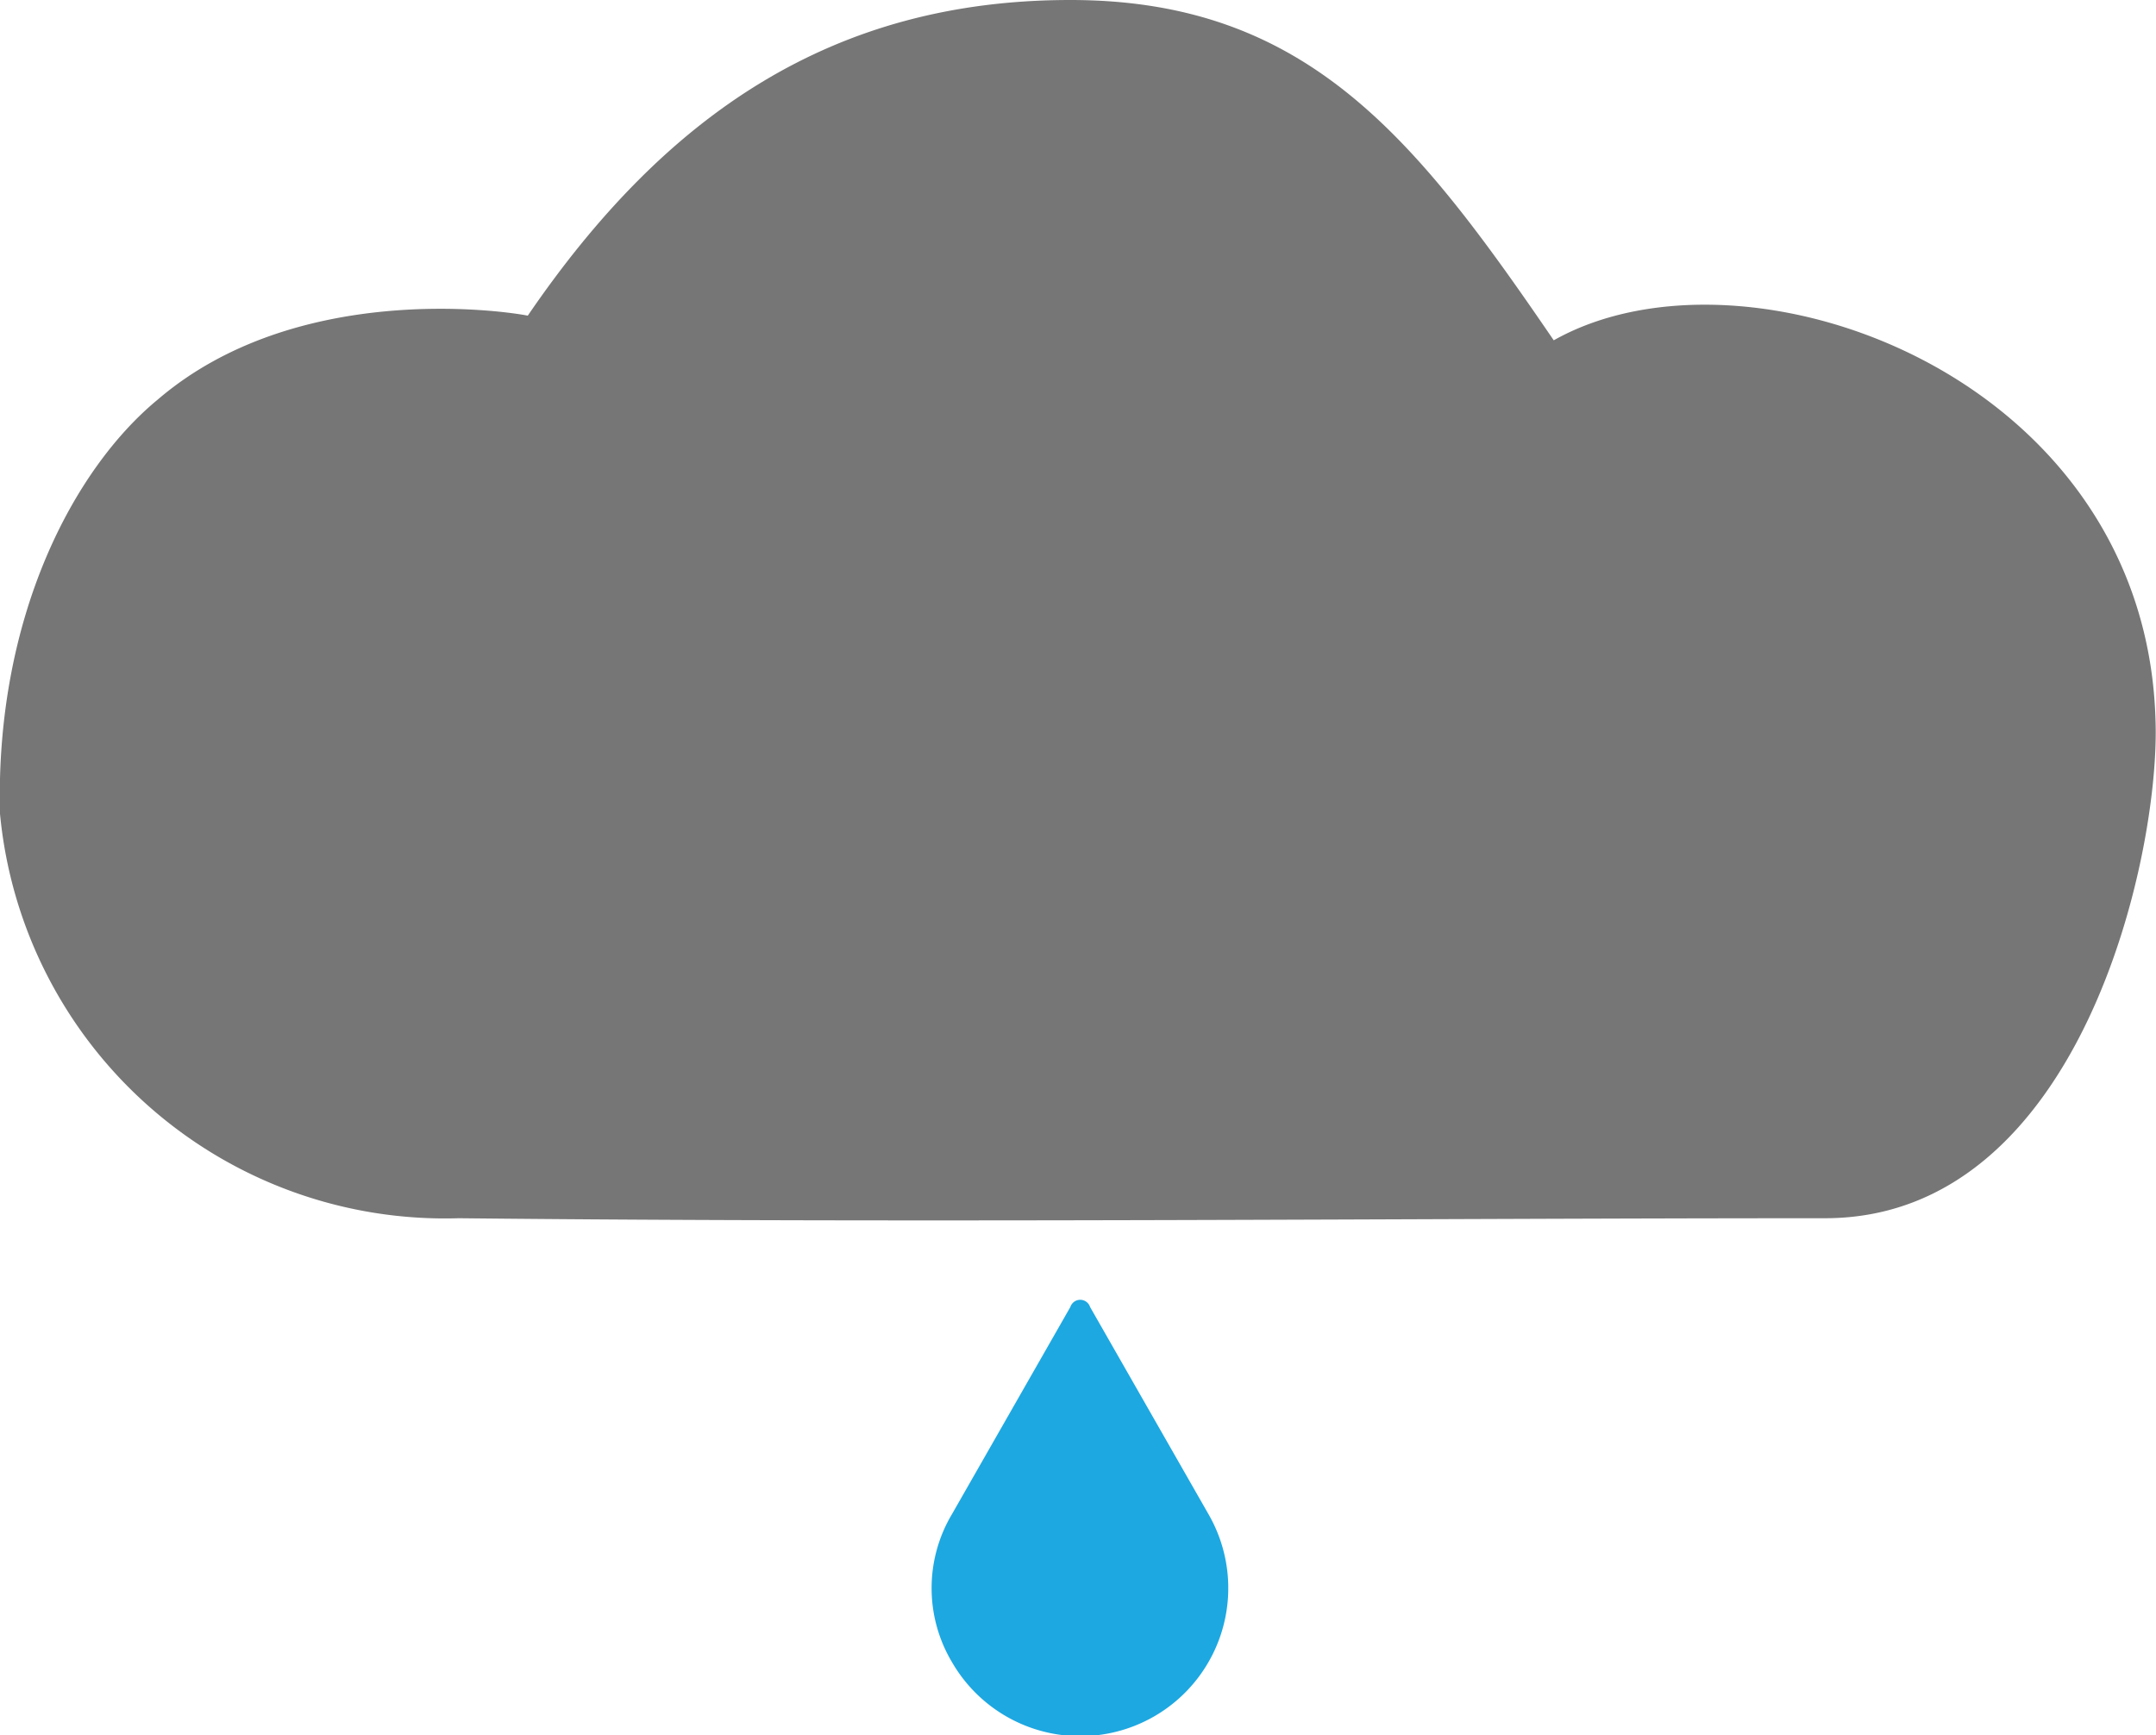 <svg xmlns="http://www.w3.org/2000/svg" viewBox="0 0 43.71 35.18"><defs><style>.cls-1{fill:#767676;}.cls-2{fill:#1da8e1;}</style></defs><title>9 60x60</title><g id="Calque_2" data-name="Calque 2"><g id="svg1864"><path id="path4191-5-1-0-7-3-7" class="cls-1" d="M31.5,6.9C28.7,2.8,26.5,0,21.7,0s-8.2,2.3-11,6.4c-.5-.1-4.7-.7-7.5,1.7C1.5,9.5-.1,12.5,0,16.5a9.06,9.06,0,0,0,9.3,8.2c9.5.1,19.6,0,27.7,0,5.2,0,6.8-7.4,6.7-10.1-.2-7-8.3-9.9-12.2-7.7Z"/><path class="cls-2" d="M21.7,26.5l-2.4,4.2a2.93,2.93,0,0,0,0,3,3,3,0,0,0,5.2-3l-2.4-4.2A.21.21,0,0,0,21.7,26.5Z"/></g></g></svg>